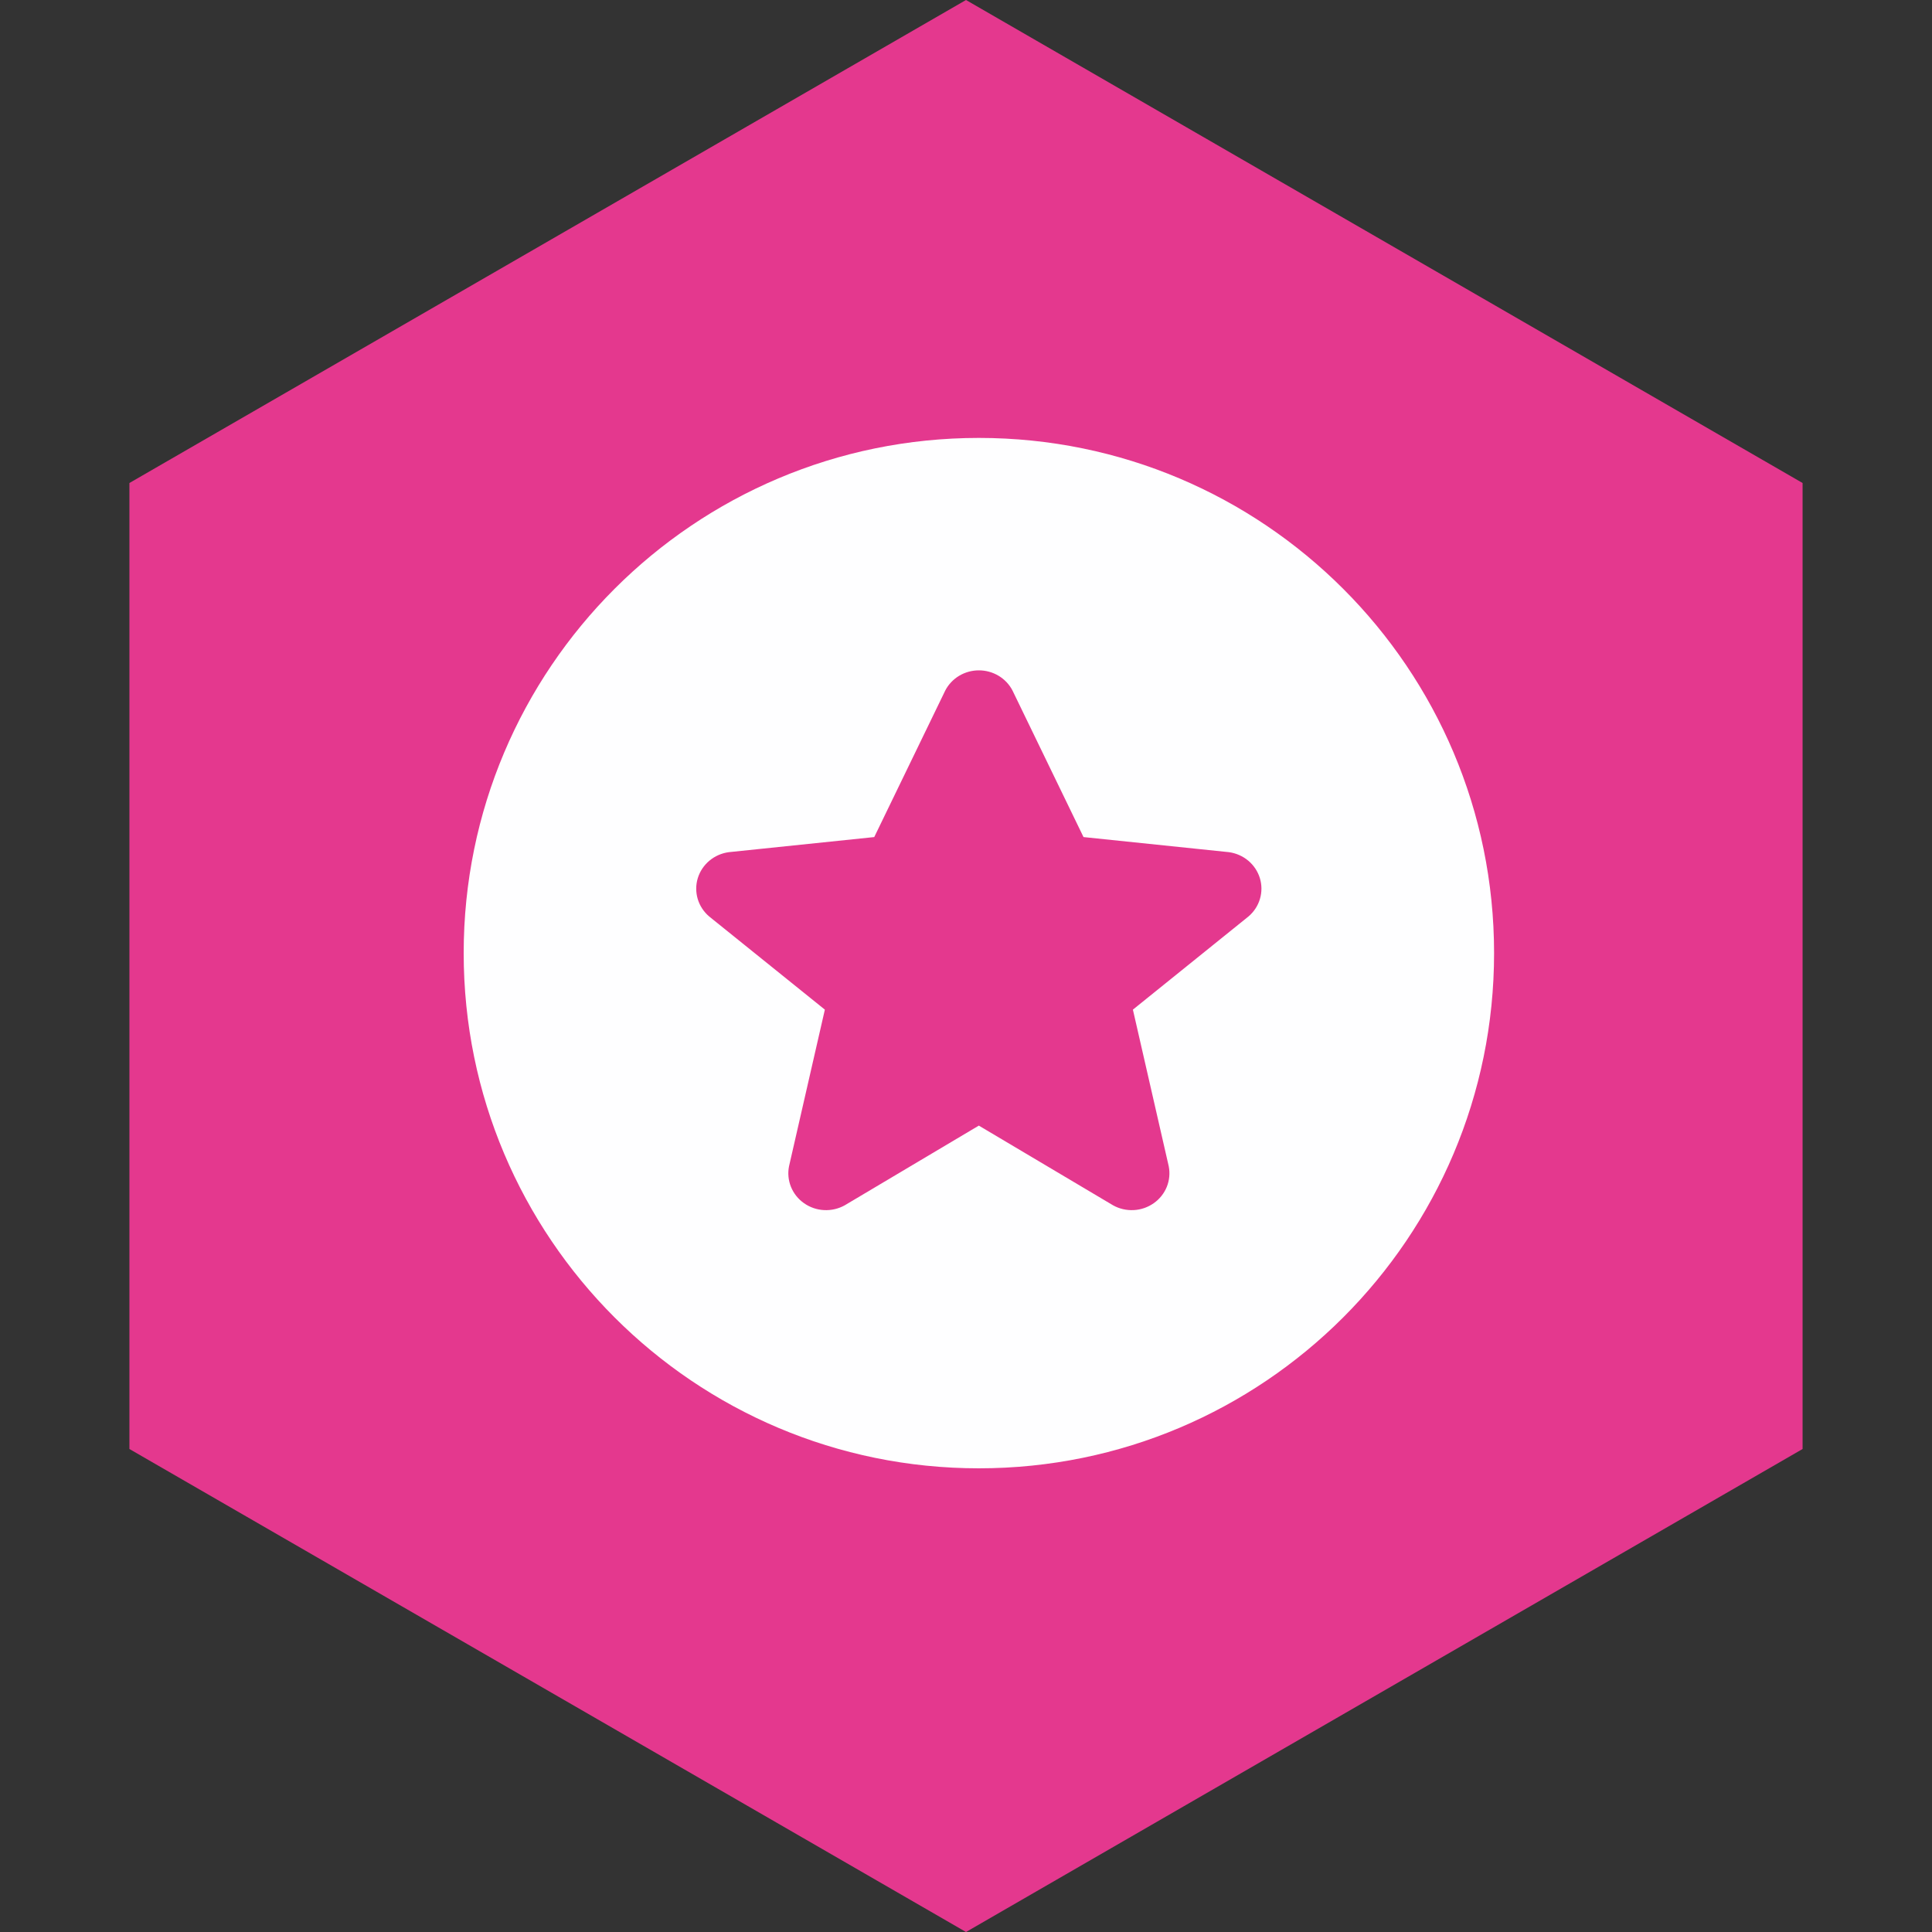 <svg width="75" height="75" viewBox="0 0 75 75" fill="none" xmlns="http://www.w3.org/2000/svg">
<rect x="0" y="0" width="75" height="75" fill="#333333" stroke="none"/>
<path d="M37.5 0L69.976 18.75V56.25L37.5 75L5.024 56.25V18.75L37.5 0Z" fill="#E4388E"/>
<path fill-rule="evenodd" clip-rule="evenodd" d="M38 57C49.046 57 58 48.046 58 37C58 25.954 49.046 17 38 17C26.954 17 18 25.954 18 37C18 48.046 26.954 57 38 57ZM42.062 32.495L39.305 26.806C39.183 26.57 38.996 26.373 38.766 26.234C38.535 26.096 38.27 26.023 38 26.023C37.73 26.023 37.465 26.096 37.234 26.234C37.004 26.373 36.817 26.57 36.695 26.806L33.938 32.495L28.293 33.081C28.015 33.118 27.753 33.233 27.54 33.411C27.326 33.59 27.17 33.824 27.089 34.087C27.008 34.35 27.007 34.63 27.084 34.894C27.162 35.158 27.316 35.394 27.527 35.575L32.021 39.194L30.63 45.274C30.576 45.543 30.603 45.821 30.706 46.075C30.81 46.33 30.986 46.55 31.213 46.709C31.441 46.869 31.71 46.962 31.99 46.976C32.27 46.99 32.548 46.926 32.792 46.79L37.998 43.696L43.209 46.79C43.452 46.926 43.73 46.99 44.01 46.976C44.289 46.962 44.559 46.869 44.787 46.709C45.014 46.55 45.19 46.33 45.294 46.075C45.397 45.821 45.423 45.543 45.37 45.274L43.979 39.194L48.468 35.575C48.679 35.395 48.833 35.159 48.911 34.895C48.989 34.632 48.988 34.352 48.908 34.089C48.827 33.826 48.672 33.592 48.459 33.413C48.246 33.234 47.985 33.119 47.707 33.081L42.062 32.495Z" fill="#FEFEFF"/>
</svg>

